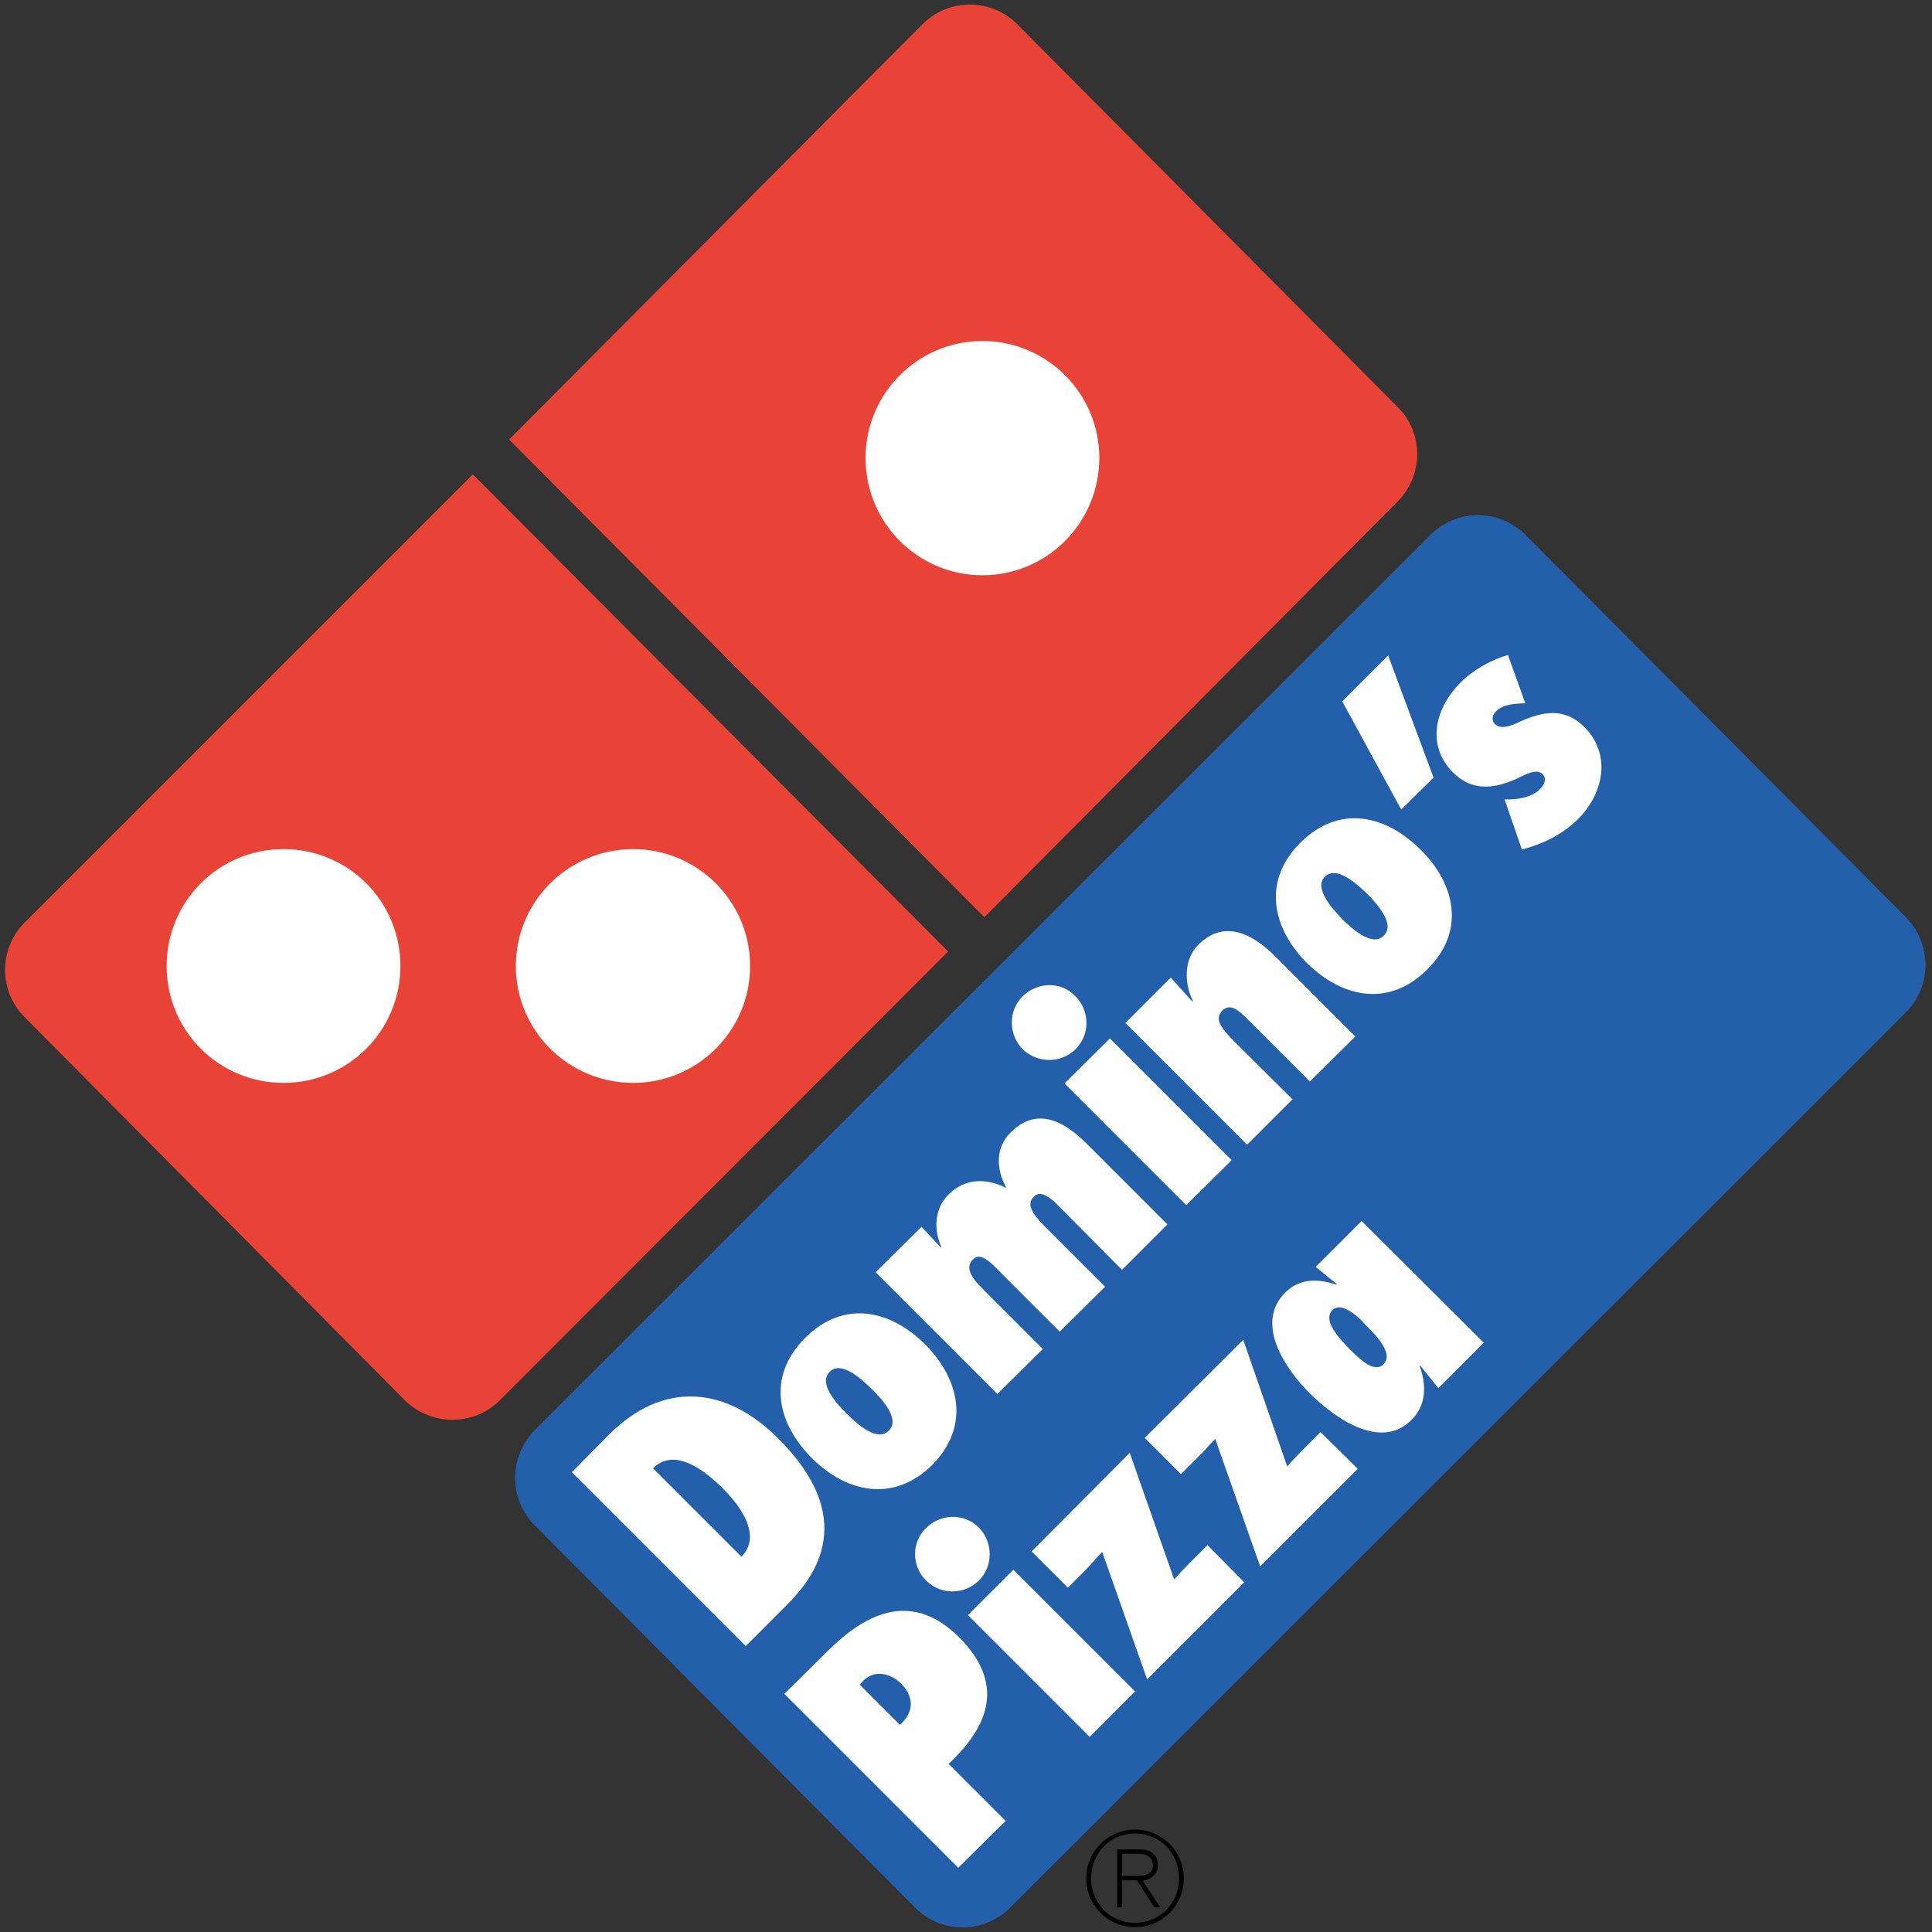 <?xml version="1.0" encoding="UTF-8"?>
<!DOCTYPE svg PUBLIC "-//W3C//DTD SVG 1.1//EN" "http://www.w3.org/Graphics/SVG/1.1/DTD/svg11.dtd">
<!-- Creator: CorelDRAW X7 -->
<svg xmlns="http://www.w3.org/2000/svg" xml:space="preserve" width="4in" height="4in" version="1.1" style="shape-rendering:geometricPrecision; text-rendering:geometricPrecision; image-rendering:optimizeQuality; fill-rule:evenodd; clip-rule:evenodd"
viewBox="0 0 4000 4000"
 xmlns:xlink="http://www.w3.org/1999/xlink">
 <rect x="0" y="0" width="4000" height="4000" fill="#333333" stroke="none"/>
 <defs>
  <style type="text/css">
   <![CDATA[
    .fil2 {fill:#FEFEFE;fill-rule:nonzero}
    .fil3 {fill:black;fill-rule:nonzero}
    .fil0 {fill:#E94338;fill-rule:nonzero}
    .fil1 {fill:#235FAA;fill-rule:nonzero}
   ]]>
  </style>
 </defs>
 <g id="Layer_x0020_1">
  <path class="fil0" d="M979 982l-928 928c-54,54 -54,142 0,196l787 793c55,54 143,54 197,0l928 -929 -984 -988z"/>
  <path class="fil1" d="M3946 2096c54,-54 54,-142 0,-197l-788 -792c-54,-54 -142,-54 -196,0l-1855 1854c-54,55 -54,143 0,197l788 792c54,54 142,54 196,0l1855 -1854z"/>
  <path class="fil0" d="M2038 1899l855 -860c55,-55 55,-143 0,-197l-787 -792c-54,-54 -142,-54 -196,0l-856 860 984 989z"/>
  <path class="fil2" d="M1184 3048l78 -79c111,-110 240,-100 349,9 167,166 77,286 18,345l-85 85 -360 -360z"/>
  <path class="fil1" d="M1535 3223c44,-44 -4,-107 -38,-141 -39,-39 -101,-86 -145,-42l183 183z"/>
  <path class="fil2" d="M1916 2784c70,71 94,168 14,249 -81,80 -179,56 -249,-14 -71,-71 -95,-168 -14,-249 81,-81 178,-57 249,14z"/>
  <path class="fil1" d="M1753 2927c26,26 65,58 87,35 23,-22 -9,-61 -35,-86 -26,-26 -65,-58 -87,-36 -23,23 9,61 35,87z"/>
  <path class="fil2" d="M1947 2582l2 0c-16,-36 -15,-79 15,-109 34,-34 78,-34 118,-14l1 -1c-20,-36 -23,-81 9,-113 49,-49 102,-33 158,23l167 167 -94 94 -136 -137c-10,-10 -32,-29 -46,-15 -12,12 -8,23 -1,35 7,11 18,22 26,30l122 122 -94 93 -139 -139c-12,-11 -28,-23 -40,-11 -12,11 -9,24 -2,36 7,12 19,22 26,30l120 120 -94 93 -252 -252 95 -94 39 42z"/>
  <polygon class="fil2" points="2456,2495 2204,2243 2298,2150 2550,2402 "/>
  <path class="fil2" d="M2117 2172c-29,-30 -30,-79 0,-109 30,-30 79,-32 109,-1 30,30 32,79 1,110 -30,30 -79,30 -110,0z"/>
  <path class="fil2" d="M2468 2073l2 0c-18,-36 -20,-86 11,-117 54,-54 113,-22 159,24l166 166 -94 93 -127 -127c-22,-22 -38,-35 -54,-20 -18,18 -2,37 23,63l122 121 -94 94 -252 -252 94 -94 44 49z"/>
  <path class="fil2" d="M2941 1759c71,70 95,168 14,248 -81,81 -178,57 -249,-13 -71,-71 -94,-169 -14,-249 81,-81 178,-57 249,14z"/>
  <path class="fil1" d="M2778 1902c26,26 65,58 87,35 23,-22 -9,-61 -35,-87 -26,-25 -64,-57 -87,-35 -22,22 10,61 35,87z"/>
  <polygon class="fil2" points="2901,1676 2779,1452 2874,1357 2968,1610 "/>
  <path class="fil2" d="M3115 1655c23,1 56,-3 73,-21 9,-8 15,-22 6,-31 -9,-9 -23,-6 -45,5 -49,24 -98,34 -141,-9 -52,-52 -42,-128 17,-187 25,-25 63,-46 97,-56l36 100c-21,1 -45,1 -61,17 -7,7 -10,18 -2,26 13,13 38,2 52,-5 47,-21 92,-30 133,11 57,57 40,137 -12,190 -35,34 -71,51 -117,64l-36 -104z"/>
  <path class="fil2" d="M1984 3867l-360 -360 89 -88c85,-85 178,-123 273,-29 93,94 65,180 -22,262l118 118 -98 97z"/>
  <path class="fil1" d="M1787 3480l-7 8 83 83c29,-25 30,-57 4,-84 -23,-23 -56,-31 -80,-7z"/>
  <polygon class="fil2" points="2256,3596 2004,3344 2098,3250 2350,3502 "/>
  <path class="fil2" d="M1917 3272c-30,-30 -30,-79 0,-108 30,-30 78,-32 109,-2 30,30 31,80 1,110 -30,30 -79,31 -110,0z"/>
  <path class="fil2" d="M2375 3477l-93 -264c-12,12 -23,26 -35,38l-36 36 -75 -75 203 -204 92 262c10,-11 20,-22 30,-32l39 -39 76 77 -201 201z"/>
  <path class="fil2" d="M2609 3243l-93 -264c-12,12 -23,26 -35,37l-36 36 -75 -75 204 -203 91 262c10,-11 20,-22 30,-32l39 -39 77 76 -202 202z"/>
  <path class="fil2" d="M3072 2780l-94 94 -37 -46 -2 0c15,39 14,82 -17,112 -65,65 -162,-7 -211,-56 -50,-50 -114,-144 -50,-208 30,-30 69,-29 106,-16l0 -2 -43 -35 95 -95 253 252z"/>
  <path class="fil1" d="M2861 2782c-10,-16 -25,-30 -32,-37 -6,-7 -18,-20 -32,-29 -14,-9 -28,-14 -39,-3 -11,12 -5,29 6,45 11,16 27,32 35,40 7,7 19,18 31,26 12,7 25,10 34,1 12,-12 7,-28 -3,-43z"/>
  <path class="fil2" d="M2034 1191c134,0 242,-109 242,-243 0,-133 -108,-242 -242,-242 -134,0 -242,109 -242,242 0,134 108,243 242,243z"/>
  <path class="fil2" d="M1311 2242c133,0 242,-108 242,-242 0,-134 -109,-242 -242,-242 -134,0 -243,108 -243,242 0,134 109,242 243,242z"/>
  <path class="fil2" d="M587 2242c134,0 242,-108 242,-242 0,-134 -108,-242 -242,-242 -134,0 -242,108 -242,242 0,134 108,242 242,242z"/>
  <path class="fil3" d="M2323 3838l33 0c15,0 31,5 31,24 0,21 -20,22 -38,22l-26 0 0 9 31 0 36 56 12 0 -36 -55c17,-3 31,-13 31,-32 0,-22 -12,-33 -39,-33l-45 0 0 120 10 0 0 -111z"/>
  <path class="fil3" d="M2350 3788c56,0 101,45 101,101 0,56 -45,101 -101,101 -56,0 -101,-45 -101,-101 0,-56 45,-101 101,-101l0 8c-52,0 -91,41 -91,93 0,51 39,92 91,92 52,0 91,-41 91,-92 0,-52 -39,-93 -91,-93l0 -8z"/>
 </g>
</svg>
